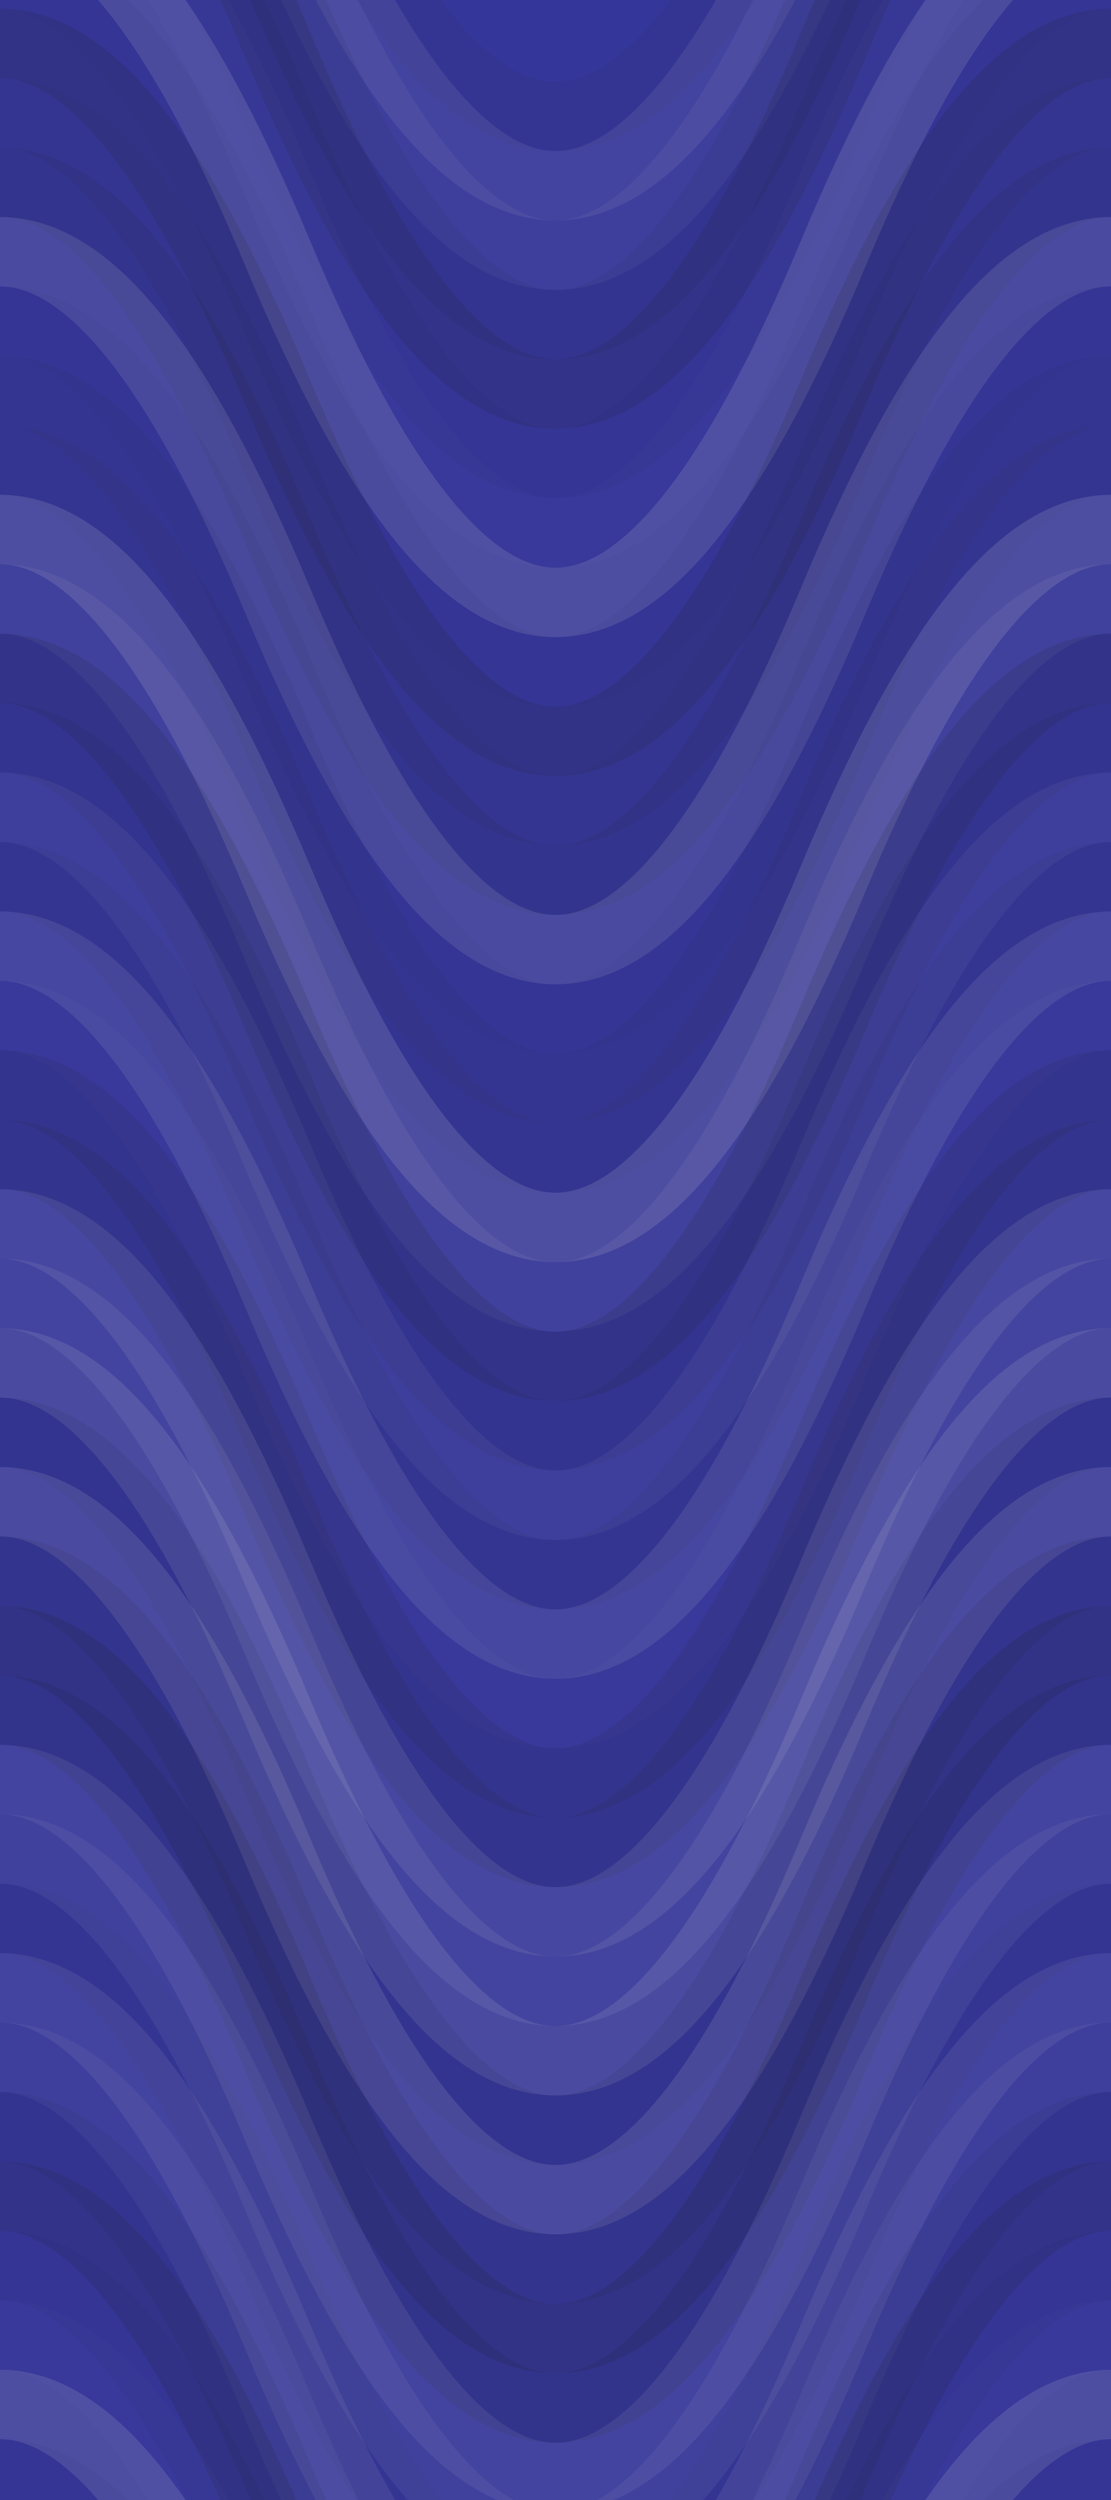 <svg xmlns="http://www.w3.org/2000/svg" width="160" height="360" viewbox="0 0 160 360" preserveAspectRatio="none"><rect x="0" y="0" width="100%" height="100%" fill="rgb(53, 54, 153)" /><path d="M0 67 C 28 0, 52 0, 80 67 S 132 134, 160 67 S 212 0, 240, 67" fill="none" stroke="#222" style="opacity:0.046;stroke-width:10px;" transform="translate(-40, -100.5)" /><path d="M0 67 C 28 0, 52 0, 80 67 S 132 134, 160 67 S 212 0, 240, 67" fill="none" stroke="#222" style="opacity:0.046;stroke-width:10px;" transform="translate(-40, 259.5)" /><path d="M0 67 C 28 0, 52 0, 80 67 S 132 134, 160 67 S 212 0, 240, 67" fill="none" stroke="#ddd" style="opacity:0.089;stroke-width:10px;" transform="translate(-40, -90.5)" /><path d="M0 67 C 28 0, 52 0, 80 67 S 132 134, 160 67 S 212 0, 240, 67" fill="none" stroke="#ddd" style="opacity:0.089;stroke-width:10px;" transform="translate(-40, 269.5)" /><path d="M0 67 C 28 0, 52 0, 80 67 S 132 134, 160 67 S 212 0, 240, 67" fill="none" stroke="#ddd" style="opacity:0.055;stroke-width:10px;" transform="translate(-40, -80.5)" /><path d="M0 67 C 28 0, 52 0, 80 67 S 132 134, 160 67 S 212 0, 240, 67" fill="none" stroke="#ddd" style="opacity:0.055;stroke-width:10px;" transform="translate(-40, 279.5)" /><path d="M0 67 C 28 0, 52 0, 80 67 S 132 134, 160 67 S 212 0, 240, 67" fill="none" stroke="#222" style="opacity:0.081;stroke-width:10px;" transform="translate(-40, -70.5)" /><path d="M0 67 C 28 0, 52 0, 80 67 S 132 134, 160 67 S 212 0, 240, 67" fill="none" stroke="#222" style="opacity:0.081;stroke-width:10px;" transform="translate(-40, 289.5)" /><path d="M0 67 C 28 0, 52 0, 80 67 S 132 134, 160 67 S 212 0, 240, 67" fill="none" stroke="#222" style="opacity:0.133;stroke-width:10px;" transform="translate(-40, -60.5)" /><path d="M0 67 C 28 0, 52 0, 80 67 S 132 134, 160 67 S 212 0, 240, 67" fill="none" stroke="#222" style="opacity:0.133;stroke-width:10px;" transform="translate(-40, 299.5)" /><path d="M0 67 C 28 0, 52 0, 80 67 S 132 134, 160 67 S 212 0, 240, 67" fill="none" stroke="#222" style="opacity:0.029;stroke-width:10px;" transform="translate(-40, -50.5)" /><path d="M0 67 C 28 0, 52 0, 80 67 S 132 134, 160 67 S 212 0, 240, 67" fill="none" stroke="#222" style="opacity:0.029;stroke-width:10px;" transform="translate(-40, 309.5)" /><path d="M0 67 C 28 0, 52 0, 80 67 S 132 134, 160 67 S 212 0, 240, 67" fill="none" stroke="#ddd" style="opacity:0.02;stroke-width:10px;" transform="translate(-40, -40.5)" /><path d="M0 67 C 28 0, 52 0, 80 67 S 132 134, 160 67 S 212 0, 240, 67" fill="none" stroke="#ddd" style="opacity:0.02;stroke-width:10px;" transform="translate(-40, 319.5)" /><path d="M0 67 C 28 0, 52 0, 80 67 S 132 134, 160 67 S 212 0, 240, 67" fill="none" stroke="#ddd" style="opacity:0.141;stroke-width:10px;" transform="translate(-40, -30.5)" /><path d="M0 67 C 28 0, 52 0, 80 67 S 132 134, 160 67 S 212 0, 240, 67" fill="none" stroke="#ddd" style="opacity:0.141;stroke-width:10px;" transform="translate(-40, 329.5)" /><path d="M0 67 C 28 0, 52 0, 80 67 S 132 134, 160 67 S 212 0, 240, 67" fill="none" stroke="#222" style="opacity:0.029;stroke-width:10px;" transform="translate(-40, -20.5)" /><path d="M0 67 C 28 0, 52 0, 80 67 S 132 134, 160 67 S 212 0, 240, 67" fill="none" stroke="#222" style="opacity:0.029;stroke-width:10px;" transform="translate(-40, 339.5)" /><path d="M0 67 C 28 0, 52 0, 80 67 S 132 134, 160 67 S 212 0, 240, 67" fill="none" stroke="#222" style="opacity:0.15;stroke-width:10px;" transform="translate(-40, -10.5)" /><path d="M0 67 C 28 0, 52 0, 80 67 S 132 134, 160 67 S 212 0, 240, 67" fill="none" stroke="#222" style="opacity:0.15;stroke-width:10px;" transform="translate(-40, 349.5)" /><path d="M0 67 C 28 0, 52 0, 80 67 S 132 134, 160 67 S 212 0, 240, 67" fill="none" stroke="#222" style="opacity:0.063;stroke-width:10px;" transform="translate(-40, -0.5)" /><path d="M0 67 C 28 0, 52 0, 80 67 S 132 134, 160 67 S 212 0, 240, 67" fill="none" stroke="#222" style="opacity:0.063;stroke-width:10px;" transform="translate(-40, 359.5)" /><path d="M0 67 C 28 0, 52 0, 80 67 S 132 134, 160 67 S 212 0, 240, 67" fill="none" stroke="#222" style="opacity:0.098;stroke-width:10px;" transform="translate(-40, 9.5)" /><path d="M0 67 C 28 0, 52 0, 80 67 S 132 134, 160 67 S 212 0, 240, 67" fill="none" stroke="#222" style="opacity:0.098;stroke-width:10px;" transform="translate(-40, 369.5)" /><path d="M0 67 C 28 0, 52 0, 80 67 S 132 134, 160 67 S 212 0, 240, 67" fill="none" stroke="#ddd" style="opacity:0.124;stroke-width:10px;" transform="translate(-40, 19.5)" /><path d="M0 67 C 28 0, 52 0, 80 67 S 132 134, 160 67 S 212 0, 240, 67" fill="none" stroke="#ddd" style="opacity:0.124;stroke-width:10px;" transform="translate(-40, 379.5)" /><path d="M0 67 C 28 0, 52 0, 80 67 S 132 134, 160 67 S 212 0, 240, 67" fill="none" stroke="#222" style="opacity:0.029;stroke-width:10px;" transform="translate(-40, 29.5)" /><path d="M0 67 C 28 0, 52 0, 80 67 S 132 134, 160 67 S 212 0, 240, 67" fill="none" stroke="#222" style="opacity:0.029;stroke-width:10px;" transform="translate(-40, 389.5)" /><path d="M0 67 C 28 0, 52 0, 80 67 S 132 134, 160 67 S 212 0, 240, 67" fill="none" stroke="#222" style="opacity:0.063;stroke-width:10px;" transform="translate(-40, 39.5)" /><path d="M0 67 C 28 0, 52 0, 80 67 S 132 134, 160 67 S 212 0, 240, 67" fill="none" stroke="#222" style="opacity:0.063;stroke-width:10px;" transform="translate(-40, 399.5)" /><path d="M0 67 C 28 0, 52 0, 80 67 S 132 134, 160 67 S 212 0, 240, 67" fill="none" stroke="#222" style="opacity:0.063;stroke-width:10px;" transform="translate(-40, 49.5)" /><path d="M0 67 C 28 0, 52 0, 80 67 S 132 134, 160 67 S 212 0, 240, 67" fill="none" stroke="#222" style="opacity:0.063;stroke-width:10px;" transform="translate(-40, 409.5)" /><path d="M0 67 C 28 0, 52 0, 80 67 S 132 134, 160 67 S 212 0, 240, 67" fill="none" stroke="#ddd" style="opacity:0.141;stroke-width:10px;" transform="translate(-40, 59.5)" /><path d="M0 67 C 28 0, 52 0, 80 67 S 132 134, 160 67 S 212 0, 240, 67" fill="none" stroke="#ddd" style="opacity:0.141;stroke-width:10px;" transform="translate(-40, 419.5)" /><path d="M0 67 C 28 0, 52 0, 80 67 S 132 134, 160 67 S 212 0, 240, 67" fill="none" stroke="#ddd" style="opacity:0.072;stroke-width:10px;" transform="translate(-40, 69.5)" /><path d="M0 67 C 28 0, 52 0, 80 67 S 132 134, 160 67 S 212 0, 240, 67" fill="none" stroke="#ddd" style="opacity:0.072;stroke-width:10px;" transform="translate(-40, 429.5)" /><path d="M0 67 C 28 0, 52 0, 80 67 S 132 134, 160 67 S 212 0, 240, 67" fill="none" stroke="#222" style="opacity:0.133;stroke-width:10px;" transform="translate(-40, 79.5)" /><path d="M0 67 C 28 0, 52 0, 80 67 S 132 134, 160 67 S 212 0, 240, 67" fill="none" stroke="#222" style="opacity:0.133;stroke-width:10px;" transform="translate(-40, 439.5)" /><path d="M0 67 C 28 0, 52 0, 80 67 S 132 134, 160 67 S 212 0, 240, 67" fill="none" stroke="#222" style="opacity:0.081;stroke-width:10px;" transform="translate(-40, 89.5)" /><path d="M0 67 C 28 0, 52 0, 80 67 S 132 134, 160 67 S 212 0, 240, 67" fill="none" stroke="#222" style="opacity:0.081;stroke-width:10px;" transform="translate(-40, 449.5)" /><path d="M0 67 C 28 0, 52 0, 80 67 S 132 134, 160 67 S 212 0, 240, 67" fill="none" stroke="#ddd" style="opacity:0.055;stroke-width:10px;" transform="translate(-40, 99.5)" /><path d="M0 67 C 28 0, 52 0, 80 67 S 132 134, 160 67 S 212 0, 240, 67" fill="none" stroke="#ddd" style="opacity:0.055;stroke-width:10px;" transform="translate(-40, 459.5)" /><path d="M0 67 C 28 0, 52 0, 80 67 S 132 134, 160 67 S 212 0, 240, 67" fill="none" stroke="#222" style="opacity:0.063;stroke-width:10px;" transform="translate(-40, 109.5)" /><path d="M0 67 C 28 0, 52 0, 80 67 S 132 134, 160 67 S 212 0, 240, 67" fill="none" stroke="#222" style="opacity:0.063;stroke-width:10px;" transform="translate(-40, 469.5)" /><path d="M0 67 C 28 0, 52 0, 80 67 S 132 134, 160 67 S 212 0, 240, 67" fill="none" stroke="#ddd" style="opacity:0.107;stroke-width:10px;" transform="translate(-40, 119.5)" /><path d="M0 67 C 28 0, 52 0, 80 67 S 132 134, 160 67 S 212 0, 240, 67" fill="none" stroke="#ddd" style="opacity:0.107;stroke-width:10px;" transform="translate(-40, 479.5)" /><path d="M0 67 C 28 0, 52 0, 80 67 S 132 134, 160 67 S 212 0, 240, 67" fill="none" stroke="#ddd" style="opacity:0.02;stroke-width:10px;" transform="translate(-40, 129.5)" /><path d="M0 67 C 28 0, 52 0, 80 67 S 132 134, 160 67 S 212 0, 240, 67" fill="none" stroke="#ddd" style="opacity:0.02;stroke-width:10px;" transform="translate(-40, 489.5)" /><path d="M0 67 C 28 0, 52 0, 80 67 S 132 134, 160 67 S 212 0, 240, 67" fill="none" stroke="#222" style="opacity:0.098;stroke-width:10px;" transform="translate(-40, 139.5)" /><path d="M0 67 C 28 0, 52 0, 80 67 S 132 134, 160 67 S 212 0, 240, 67" fill="none" stroke="#222" style="opacity:0.098;stroke-width:10px;" transform="translate(-40, 499.5)" /><path d="M0 67 C 28 0, 52 0, 80 67 S 132 134, 160 67 S 212 0, 240, 67" fill="none" stroke="#222" style="opacity:0.098;stroke-width:10px;" transform="translate(-40, 149.5)" /><path d="M0 67 C 28 0, 52 0, 80 67 S 132 134, 160 67 S 212 0, 240, 67" fill="none" stroke="#222" style="opacity:0.098;stroke-width:10px;" transform="translate(-40, 509.5)" /><path d="M0 67 C 28 0, 52 0, 80 67 S 132 134, 160 67 S 212 0, 240, 67" fill="none" stroke="#ddd" style="opacity:0.107;stroke-width:10px;" transform="translate(-40, 159.5)" /><path d="M0 67 C 28 0, 52 0, 80 67 S 132 134, 160 67 S 212 0, 240, 67" fill="none" stroke="#ddd" style="opacity:0.107;stroke-width:10px;" transform="translate(-40, 519.5)" /><path d="M0 67 C 28 0, 52 0, 80 67 S 132 134, 160 67 S 212 0, 240, 67" fill="none" stroke="#ddd" style="opacity:0.089;stroke-width:10px;" transform="translate(-40, 169.5)" /><path d="M0 67 C 28 0, 52 0, 80 67 S 132 134, 160 67 S 212 0, 240, 67" fill="none" stroke="#ddd" style="opacity:0.089;stroke-width:10px;" transform="translate(-40, 529.5)" /><path d="M0 67 C 28 0, 52 0, 80 67 S 132 134, 160 67 S 212 0, 240, 67" fill="none" stroke="#ddd" style="opacity:0.124;stroke-width:10px;" transform="translate(-40, 179.5)" /><path d="M0 67 C 28 0, 52 0, 80 67 S 132 134, 160 67 S 212 0, 240, 67" fill="none" stroke="#ddd" style="opacity:0.124;stroke-width:10px;" transform="translate(-40, 539.5)" /><path d="M0 67 C 28 0, 52 0, 80 67 S 132 134, 160 67 S 212 0, 240, 67" fill="none" stroke="#222" style="opacity:0.081;stroke-width:10px;" transform="translate(-40, 189.5)" /><path d="M0 67 C 28 0, 52 0, 80 67 S 132 134, 160 67 S 212 0, 240, 67" fill="none" stroke="#222" style="opacity:0.081;stroke-width:10px;" transform="translate(-40, 549.5)" /><path d="M0 67 C 28 0, 52 0, 80 67 S 132 134, 160 67 S 212 0, 240, 67" fill="none" stroke="#ddd" style="opacity:0.124;stroke-width:10px;" transform="translate(-40, 199.5)" /><path d="M0 67 C 28 0, 52 0, 80 67 S 132 134, 160 67 S 212 0, 240, 67" fill="none" stroke="#ddd" style="opacity:0.124;stroke-width:10px;" transform="translate(-40, 559.5)" /><path d="M0 67 C 28 0, 52 0, 80 67 S 132 134, 160 67 S 212 0, 240, 67" fill="none" stroke="#222" style="opacity:0.098;stroke-width:10px;" transform="translate(-40, 209.5)" /><path d="M0 67 C 28 0, 52 0, 80 67 S 132 134, 160 67 S 212 0, 240, 67" fill="none" stroke="#222" style="opacity:0.098;stroke-width:10px;" transform="translate(-40, 569.5)" /><path d="M0 67 C 28 0, 52 0, 80 67 S 132 134, 160 67 S 212 0, 240, 67" fill="none" stroke="#222" style="opacity:0.15;stroke-width:10px;" transform="translate(-40, 219.5)" /><path d="M0 67 C 28 0, 52 0, 80 67 S 132 134, 160 67 S 212 0, 240, 67" fill="none" stroke="#222" style="opacity:0.15;stroke-width:10px;" transform="translate(-40, 579.5)" /><path d="M0 67 C 28 0, 52 0, 80 67 S 132 134, 160 67 S 212 0, 240, 67" fill="none" stroke="#222" style="opacity:0.115;stroke-width:10px;" transform="translate(-40, 229.5)" /><path d="M0 67 C 28 0, 52 0, 80 67 S 132 134, 160 67 S 212 0, 240, 67" fill="none" stroke="#222" style="opacity:0.115;stroke-width:10px;" transform="translate(-40, 589.5)" /><path d="M0 67 C 28 0, 52 0, 80 67 S 132 134, 160 67 S 212 0, 240, 67" fill="none" stroke="#ddd" style="opacity:0.089;stroke-width:10px;" transform="translate(-40, 239.5)" /><path d="M0 67 C 28 0, 52 0, 80 67 S 132 134, 160 67 S 212 0, 240, 67" fill="none" stroke="#ddd" style="opacity:0.089;stroke-width:10px;" transform="translate(-40, 599.5)" /><path d="M0 67 C 28 0, 52 0, 80 67 S 132 134, 160 67 S 212 0, 240, 67" fill="none" stroke="#ddd" style="opacity:0.072;stroke-width:10px;" transform="translate(-40, 249.5)" /><path d="M0 67 C 28 0, 52 0, 80 67 S 132 134, 160 67 S 212 0, 240, 67" fill="none" stroke="#ddd" style="opacity:0.072;stroke-width:10px;" transform="translate(-40, 609.5)" /></svg>